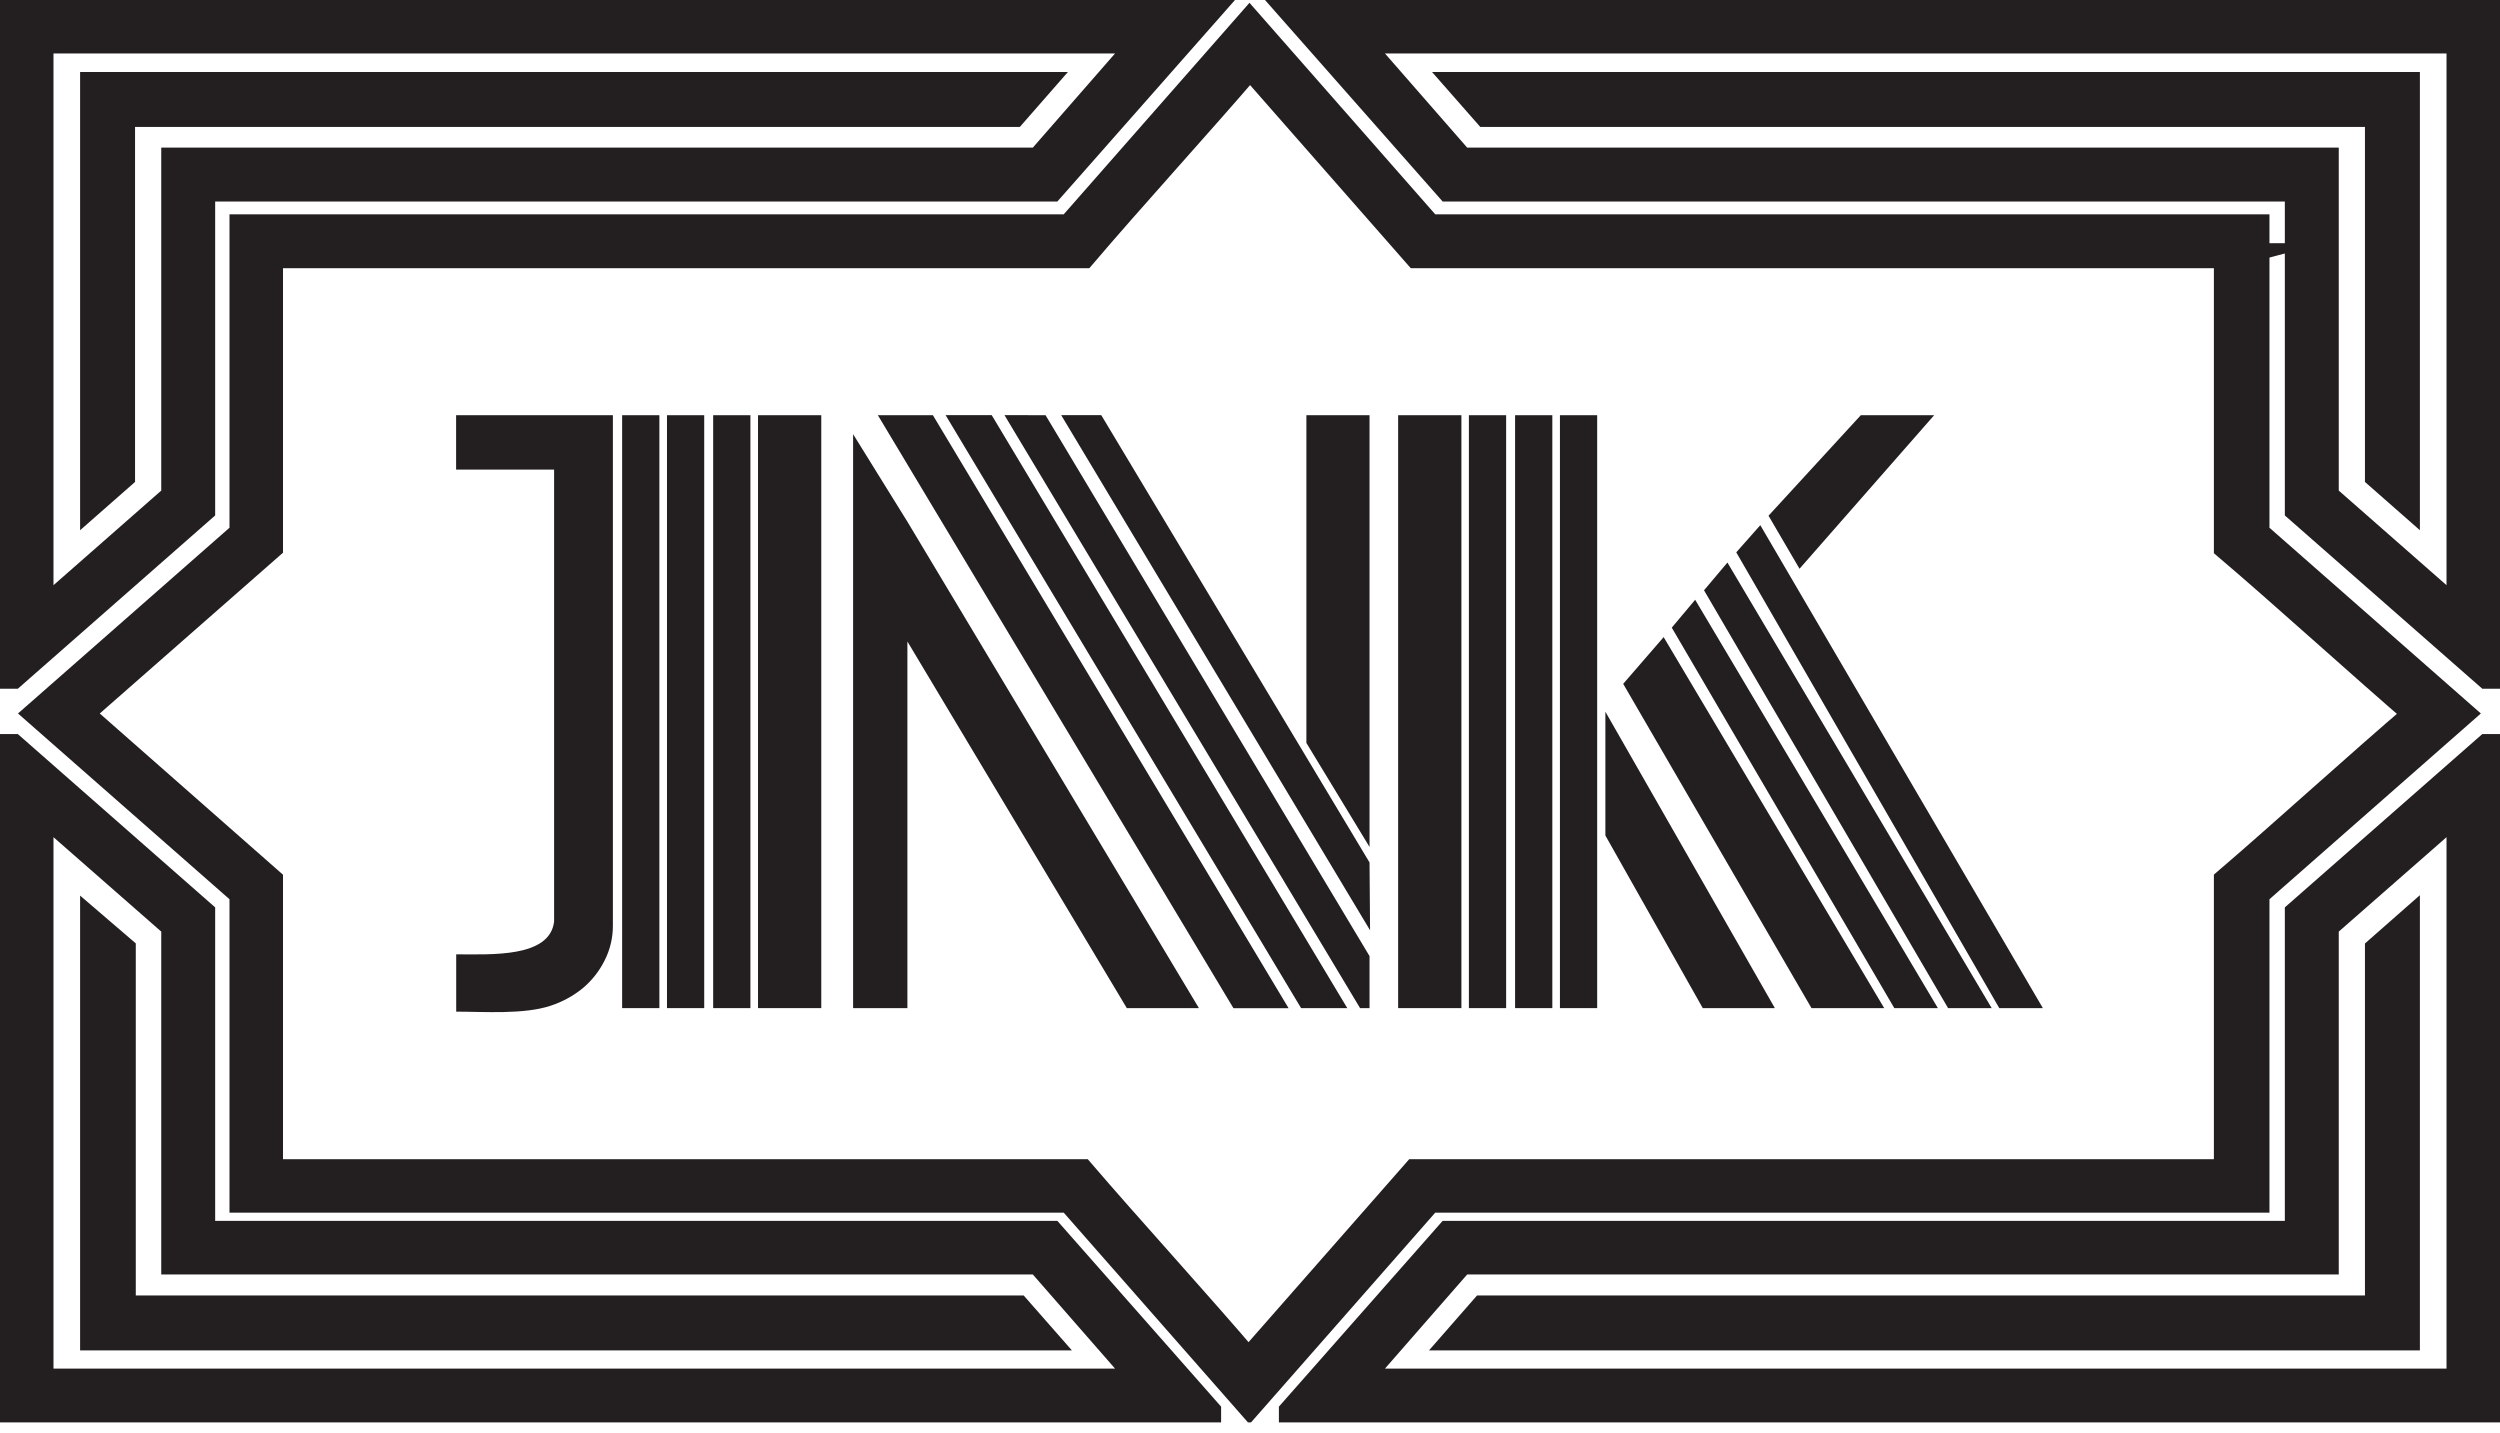 <svg width="150" height="86" viewBox="0 0 150 86" fill="none" xmlns="http://www.w3.org/2000/svg">
<g clip-path="url(#clip0_376_1012)">
<path fill-rule="evenodd" clip-rule="evenodd" d="M82.172 24.913V50.818L78.383 44.575V24.913H82.172ZM74.007 60.493L52.672 24.913H55.974L77.316 60.493H74.007ZM51.186 26.049V60.487H54.444V38.489L67.609 60.487H71.935L54.457 31.323L51.186 26.049ZM78.065 60.487H80.837L59.501 24.906H56.735L78.065 60.487ZM60.268 24.906L81.604 60.487H82.172V57.366L62.734 24.913L60.268 24.906ZM82.172 51.748L66.074 24.906H63.67L82.204 55.818L82.172 51.748Z" fill="#231F20"/>
<path fill-rule="evenodd" clip-rule="evenodd" d="M116.049 24.913H111.648L106.111 30.943L107.971 34.126L116.049 24.913Z" fill="#231F20"/>
<path fill-rule="evenodd" clip-rule="evenodd" d="M122.572 60.487L105.618 31.511L104.176 33.14L119.956 60.487H122.572Z" fill="#231F20"/>
<path fill-rule="evenodd" clip-rule="evenodd" d="M116.885 60.487H119.501L103.645 33.752L102.241 35.418L116.885 60.487Z" fill="#231F20"/>
<path fill-rule="evenodd" clip-rule="evenodd" d="M113.658 60.487H116.273L101.71 35.986L100.306 37.659L113.658 60.487Z" fill="#231F20"/>
<path fill-rule="evenodd" clip-rule="evenodd" d="M108.689 60.487L97.391 41.03L99.819 38.227L113.052 60.487H108.689Z" fill="#231F20"/>
<path fill-rule="evenodd" clip-rule="evenodd" d="M102.166 60.487H106.492L96.323 42.703V50.131L102.166 60.487Z" fill="#231F20"/>
<path d="M95.83 24.913H93.596V60.487H95.83V24.913Z" fill="#231F20"/>
<path d="M93.14 24.913H90.905V60.487H93.14V24.913Z" fill="#231F20"/>
<path d="M90.368 24.913H88.134V60.487H90.368V24.913Z" fill="#231F20"/>
<path d="M87.684 24.913H83.889V60.487H87.684V24.913Z" fill="#231F20"/>
<path d="M49.276 24.913H45.481V60.487H49.276V24.913Z" fill="#231F20"/>
<path d="M45.025 24.913H42.79V60.487H45.025V24.913Z" fill="#231F20"/>
<path fill-rule="evenodd" clip-rule="evenodd" d="M39.563 60.487V24.913H37.328V46.667V55.893V60.487H39.563Z" fill="#231F20"/>
<path d="M42.253 24.913H40.019V60.487H42.253V24.913Z" fill="#231F20"/>
<path fill-rule="evenodd" clip-rule="evenodd" d="M36.773 24.913V55.499C36.782 56.236 36.613 56.965 36.28 57.622C35.96 58.267 35.509 58.839 34.956 59.301C34.386 59.761 33.737 60.115 33.04 60.343C31.43 60.88 29.039 60.699 27.372 60.699V57.26C29.476 57.26 32.99 57.472 33.246 55.293V28.177H27.366V24.913H36.773Z" fill="#231F20"/>
<path fill-rule="evenodd" clip-rule="evenodd" d="M133.677 15.343H84.987L75 3.964C72.254 7.172 67.734 12.141 65.013 15.343H16.23V32.822L4.85 42.809L16.23 52.822V70.3H64.919C67.665 73.502 72.185 78.471 74.906 81.673L84.894 70.3H133.583V52.822C136.792 50.075 141.76 45.556 144.963 42.834C141.76 40.087 136.792 35.568 133.583 32.846V15.368L133.677 15.343ZM85.774 13.608H135.418V32.004L147.715 42.809L135.418 53.614V72.01H85.774L74.969 84.313L64.164 72.01H14.519V53.614L2.216 42.809L14.519 32.004V13.608H64.164L74.969 1.305L85.774 13.608Z" fill="#231F20" stroke="#231F20" stroke-width="1.5" stroke-miterlimit="22.93"/>
<path fill-rule="evenodd" clip-rule="evenodd" d="M72.516 0.662L63.102 11.342H12.16V30.587L0.787 40.574H0.662V0.662H72.516ZM2.459 36.767L10.425 29.775V9.607H62.31L68.552 2.459H2.459V36.767Z" fill="#231F20" stroke="#231F20" stroke-width="1.5" stroke-miterlimit="22.93"/>
<path fill-rule="evenodd" clip-rule="evenodd" d="M77.484 0.662L86.898 11.342H137.84V30.587L149.22 40.574H149.338V0.662H77.484ZM147.541 36.767L139.576 29.775V9.607H87.69L81.448 2.459H147.541V36.767Z" fill="#231F20" stroke="#231F20" stroke-width="1.5" stroke-miterlimit="22.93"/>
<path fill-rule="evenodd" clip-rule="evenodd" d="M77.484 84.682L86.898 74.001H137.84V54.782L149.22 44.794H149.338V84.707H77.484V84.682ZM147.541 48.577L139.576 55.556V75.718H87.69L81.448 82.865H147.541V48.577Z" fill="#231F20" stroke="#231F20" stroke-width="1.5" stroke-miterlimit="22.93"/>
<path fill-rule="evenodd" clip-rule="evenodd" d="M143.571 80.275H87.391L88.964 78.477H142.647V56.948L144.444 55.368V80.275H143.571ZM6.479 80.275H62.659L61.08 78.477H7.397V56.948L5.556 55.368V80.275H6.479ZM6.479 5.069H62.422L60.849 6.867H7.353V28.577L5.556 30.156V5.069H6.479ZM143.571 5.069H87.578L89.157 6.867H142.647V28.577L144.444 30.156V5.069H143.571Z" fill="#231F20" stroke="#231F20" stroke-width="1.5" stroke-miterlimit="22.93"/>
<path fill-rule="evenodd" clip-rule="evenodd" d="M72.516 84.682L63.102 74.001H12.16V54.782L0.787 44.794H0.662V84.707H72.516V84.682ZM2.459 48.577L10.425 55.556V75.718H62.31L68.552 82.865H2.459V48.577Z" fill="#231F20" stroke="#231F20" stroke-width="1.5" stroke-miterlimit="22.93"/>
</g>
<defs>
<clipPath id="clip0_376_1012">
<rect width="150" height="85.343" fill="white"/>
</clipPath>
</defs>
</svg>
